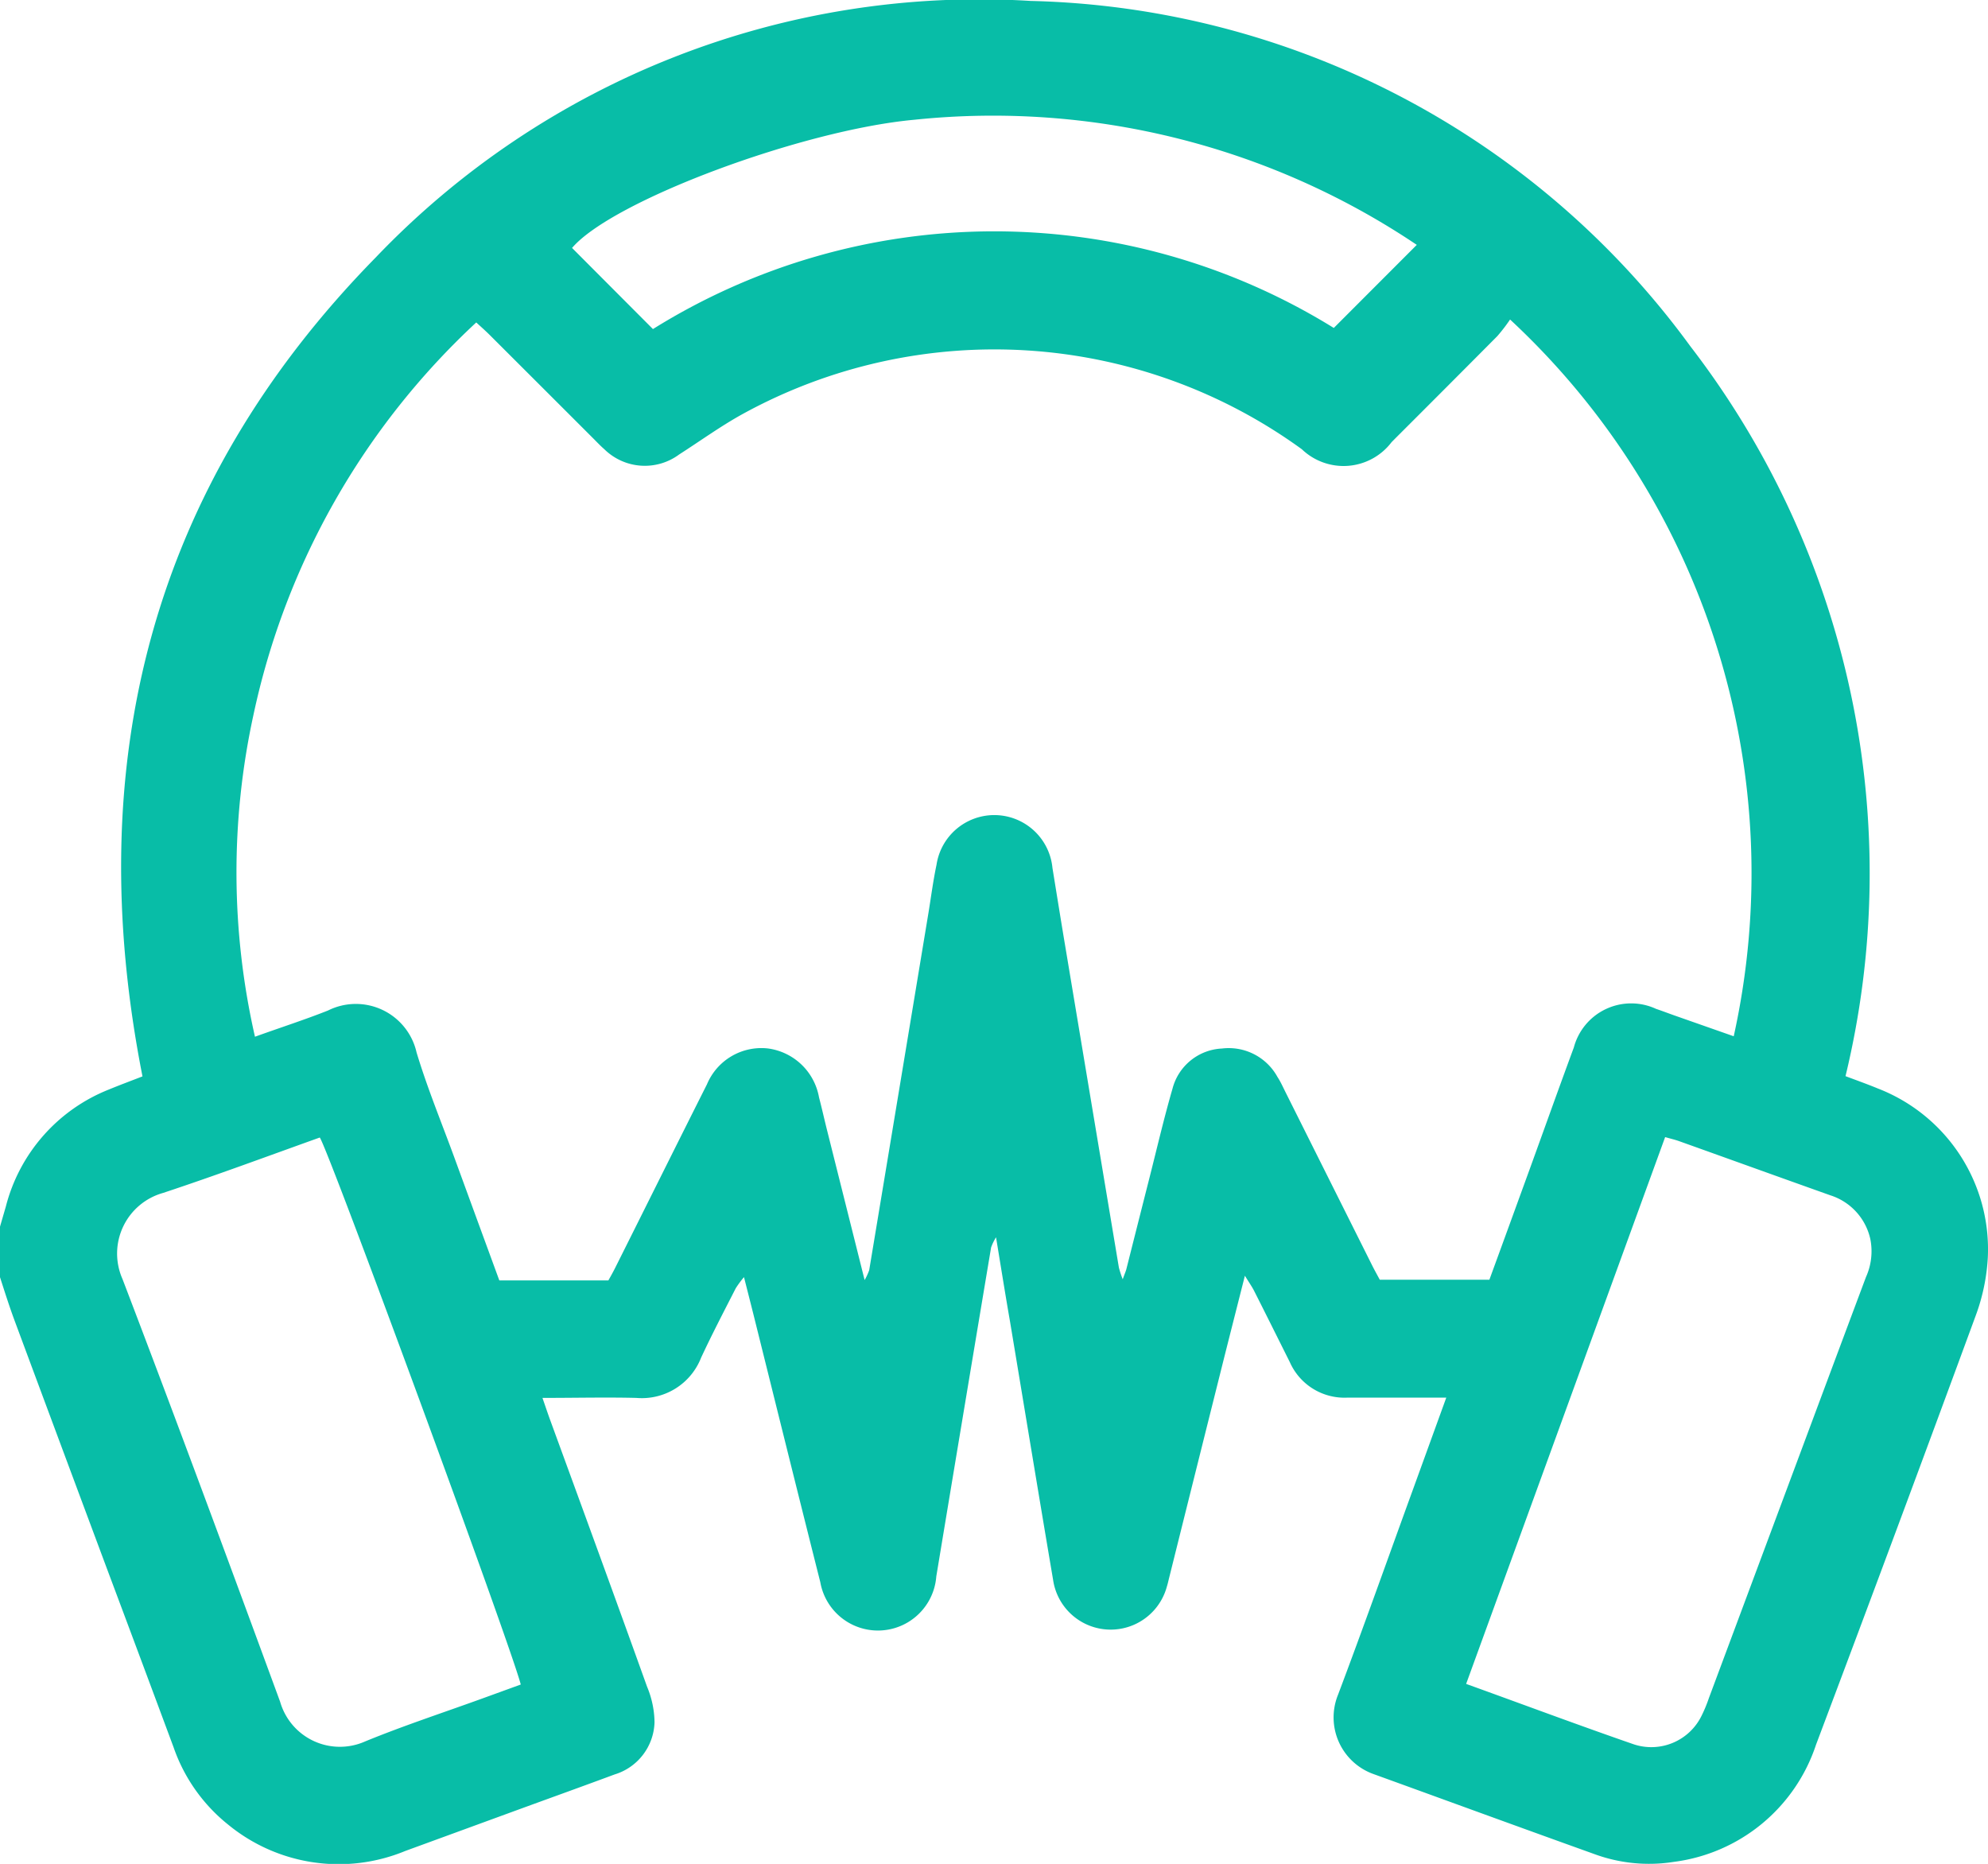 <svg id="Grupo_3881" data-name="Grupo 3881" xmlns="http://www.w3.org/2000/svg" xmlns:xlink="http://www.w3.org/1999/xlink" width="42.665" height="40" viewBox="0 0 42.665 40">
  <defs>
    <clipPath id="clip-path">
      <rect id="Rectángulo_538" data-name="Rectángulo 538" width="42.665" height="40" fill="#08bda7"/>
    </clipPath>
  </defs>
  <g id="Grupo_3881-2" data-name="Grupo 3881" clip-path="url(#clip-path)">
    <path id="Trazado_7342" data-name="Trazado 7342" d="M0,26.325l.126-.434a3.684,3.684,0,0,1,2.2-2.505c.242-.1.488-.191.732-.286-1.324-6.718.183-12.656,5-17.569A17.91,17.91,0,0,1,22.12.02,18.052,18.052,0,0,1,36.277,7.431a18.541,18.541,0,0,1,3.33,15.664c.234.088.467.171.695.265a3.7,3.7,0,0,1,2.359,3.628,4.259,4.259,0,0,1-.263,1.255q-1.693,4.606-3.424,9.2a3.709,3.709,0,0,1-3.051,2.514,3.4,3.4,0,0,1-1.722-.173c-1.579-.566-3.154-1.143-4.731-1.714a1.291,1.291,0,0,1-.754-1.7c.543-1.439,1.057-2.89,1.583-4.336.241-.663.481-1.326.74-2.04H30.5c-.528,0-1.056,0-1.583,0a1.282,1.282,0,0,1-1.236-.762c-.254-.508-.507-1.017-.764-1.525-.047-.094-.109-.18-.2-.329-.193.763-.37,1.456-.543,2.149q-.546,2.18-1.089,4.359c-.013.054-.025.108-.042.161A1.249,1.249,0,0,1,22.6,33.9c-.313-1.846-.616-3.694-.924-5.541-.1-.573-.191-1.146-.3-1.806a1.1,1.1,0,0,0-.106.22q-.591,3.53-1.176,7.059a1.256,1.256,0,0,1-2.489.124c-.482-1.909-.955-3.82-1.431-5.731-.064-.255-.129-.51-.207-.817a2.069,2.069,0,0,0-.178.241c-.252.494-.509.986-.743,1.489A1.365,1.365,0,0,1,13.656,30c-.651-.016-1.3,0-2.014,0,.062.179.108.316.157.452.7,1.915,1.4,3.828,2.088,5.746a2.039,2.039,0,0,1,.16.764,1.208,1.208,0,0,1-.857,1.119c-.676.251-1.354.495-2.031.742l-2.461.9a3.74,3.74,0,0,1-3.806-.569A3.65,3.65,0,0,1,3.726,37.5q-.71-1.911-1.425-3.819-.995-2.668-1.988-5.34C.2,28.036.1,27.721,0,27.409V26.325m18.559,1.141a1.32,1.32,0,0,0,.095-.207q.638-3.837,1.273-7.675c.056-.343.1-.686.172-1.026a1.254,1.254,0,0,1,2.488.068c.091.561.181,1.123.275,1.684q.575,3.447,1.151,6.894a2.292,2.292,0,0,0,.082.25c.045-.126.067-.172.079-.221q.249-.987.5-1.976c.16-.632.308-1.267.489-1.892a1.153,1.153,0,0,1,1.062-.863,1.193,1.193,0,0,1,1.191.61c.066.1.119.219.175.331q.921,1.842,1.842,3.683c.06.122.127.241.179.338h2.352c.3-.819.588-1.612.877-2.406.312-.86.619-1.722.936-2.58a1.273,1.273,0,0,1,1.764-.827c.131.044.261.094.391.14l1.276.448a16.215,16.215,0,0,0-4.8-15.382,3.7,3.7,0,0,1-.274.357Q31.046,8.309,29.953,9.4l-.088.089a1.294,1.294,0,0,1-1.926.152,11.226,11.226,0,0,0-11.995-.759c-.473.26-.913.58-1.368.871a1.239,1.239,0,0,1-1.606-.112c-.084-.073-.16-.154-.239-.233q-1.1-1.1-2.21-2.208c-.1-.1-.2-.188-.3-.28a16.058,16.058,0,0,0-4.783,8.429,15.865,15.865,0,0,0,.034,6.9c.554-.2,1.067-.364,1.568-.563a1.336,1.336,0,0,1,1.9.9c.232.769.54,1.514.816,2.269.318.871.637,1.741.96,2.623h2.341c.056-.1.112-.2.161-.3.651-1.3,1.3-2.607,1.954-3.907a1.266,1.266,0,0,1,1.305-.771,1.285,1.285,0,0,1,1.1,1.049c.063.241.117.485.178.727.259,1.034.519,2.067.8,3.191m12.908,8.67c1.237.446,2.417.888,3.608,1.3a1.2,1.2,0,0,0,1.445-.612,3.058,3.058,0,0,0,.159-.383l2.091-5.608q.639-1.714,1.28-3.427a1.346,1.346,0,0,0,.094-.813,1.273,1.273,0,0,0-.856-.941c-1.083-.385-2.165-.776-3.248-1.163-.087-.031-.178-.052-.3-.087-1.423,3.91-2.839,7.8-4.272,11.738m-20.288.009c-.211-.828-4.129-11.487-4.313-11.738-1.118.4-2.233.815-3.363,1.189a1.351,1.351,0,0,0-.872,1.846c1.152,3.015,2.271,6.044,3.384,9.074a1.334,1.334,0,0,0,1.825.851c.819-.336,1.663-.613,2.5-.916l.842-.306M14.013,7.062a13.841,13.841,0,0,1,14.612-.024l1.781-1.783A16.3,16.3,0,0,0,19.613,2.571c-2.39.22-6.467,1.731-7.336,2.75l1.736,1.741" fill="#08bda7"/>
  </g>
</svg>
